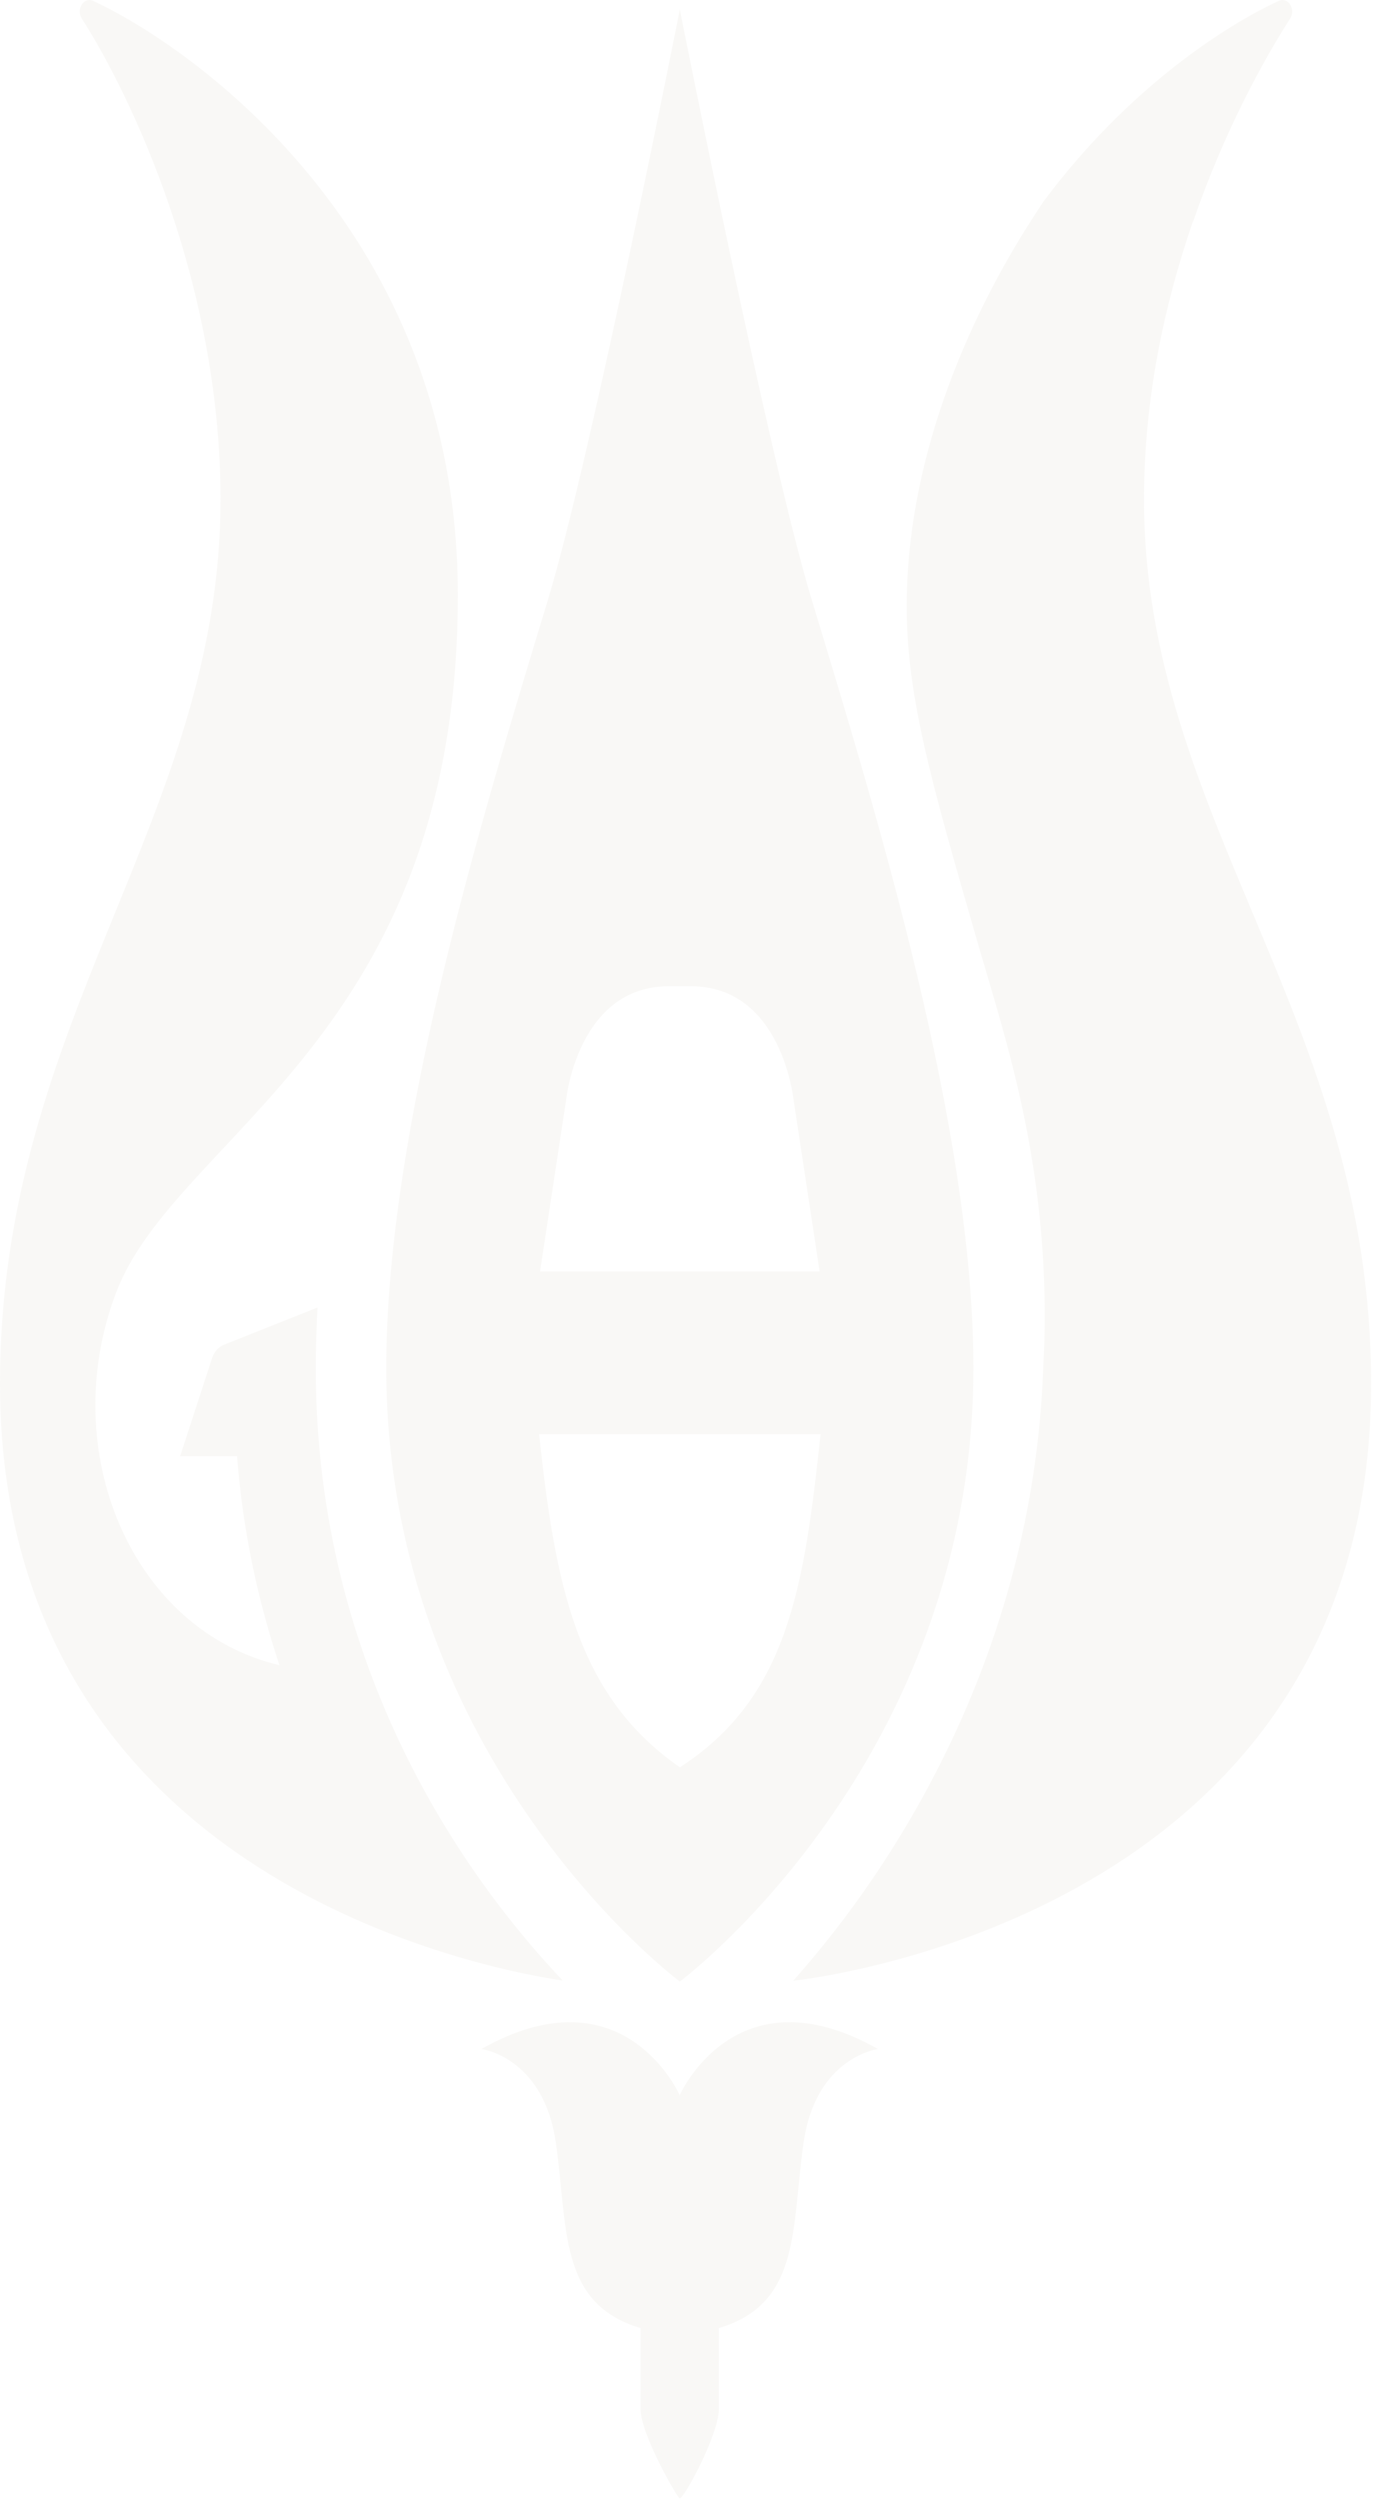 <svg width="556" height="1012" viewBox="0 0 556 1012" fill="none" xmlns="http://www.w3.org/2000/svg">
<path fill-rule="evenodd" clip-rule="evenodd" d="M156.421 553.727C156.421 456.767 195.703 329.043 221.909 242.701C239.561 184.563 275.302 3.819 275.302 3.819C275.302 3.819 311.043 184.563 328.696 242.701C354.902 329.043 394.184 456.767 394.184 553.727C394.184 713.557 275.302 802.074 275.302 802.074C275.302 802.074 156.421 713.557 156.421 553.727ZM483.155 89.714C495.795 52.938 511.922 23.902 522.437 7.528C524.889 3.755 521.565 -1.426 517.806 0.365C496.83 10.087 457.112 35.158 422.461 81.719C422.461 81.719 421.643 82.934 421.371 83.382C392.441 126.873 368.414 183.092 367.215 240.91C366.398 279.604 376.423 314.141 396.363 383.152C407.206 420.631 424.967 472.5 422.897 543.877C422.897 543.877 422.679 548.802 422.461 553.791C417.339 695.329 334.689 786.149 321.231 801.754L327.334 800.923C366.343 795.039 555.236 756.536 555.236 560.122C555.236 412.508 463.268 331.538 463.268 202.216C463.268 161.027 471.604 123.164 482.773 90.546L483.046 89.778L483.155 89.714ZM331.91 514.649L321.286 444.743C321.286 444.743 316.491 399.205 279.824 399.205H270.78C234.113 399.205 229.319 444.743 229.319 444.743L218.695 514.649L331.91 514.649ZM218.313 580.525C224.906 641.924 233.677 686.439 275.302 715.348C319.216 687.078 325.699 641.924 332.291 580.525L218.368 580.525H218.313ZM275.302 848.188C275.302 848.188 252.801 796.702 194.94 829.384C194.94 829.384 220.057 832.518 225.069 867.183C230.081 901.72 225.941 932.356 259.393 942.333V975.08C259.393 985.377 274.485 1011.34 275.248 1011.28C277.046 1011.28 291.102 985.377 291.102 975.08V942.333C324.555 932.356 320.414 901.72 325.427 867.183C330.439 832.518 355.556 829.384 355.556 829.384C297.695 796.702 275.193 848.188 275.193 848.188H275.302ZM113.161 674.031C104.662 648.448 98.396 620.498 95.999 589.415H72.953L85.865 549.761C86.682 547.203 88.48 545.22 90.66 544.325L128.58 529.231C128.144 537.545 127.871 545.668 127.871 553.727C127.871 675.822 188.729 760.438 227.902 801.69C188.892 795.806 0 756.472 0 560.058C0 412.444 89.297 331.474 89.297 202.152C89.297 114.466 52.957 38.42 33.126 7.528C30.674 3.755 33.997 -1.426 37.757 0.365C76.113 18.145 185.405 92.592 185.405 240.846C185.405 419.927 71.209 459.197 46.964 523.347C22.665 587.496 53.448 659.96 113.216 674.031H113.161Z" fill="#89724B" fill-opacity="0.05"/>
</svg>
